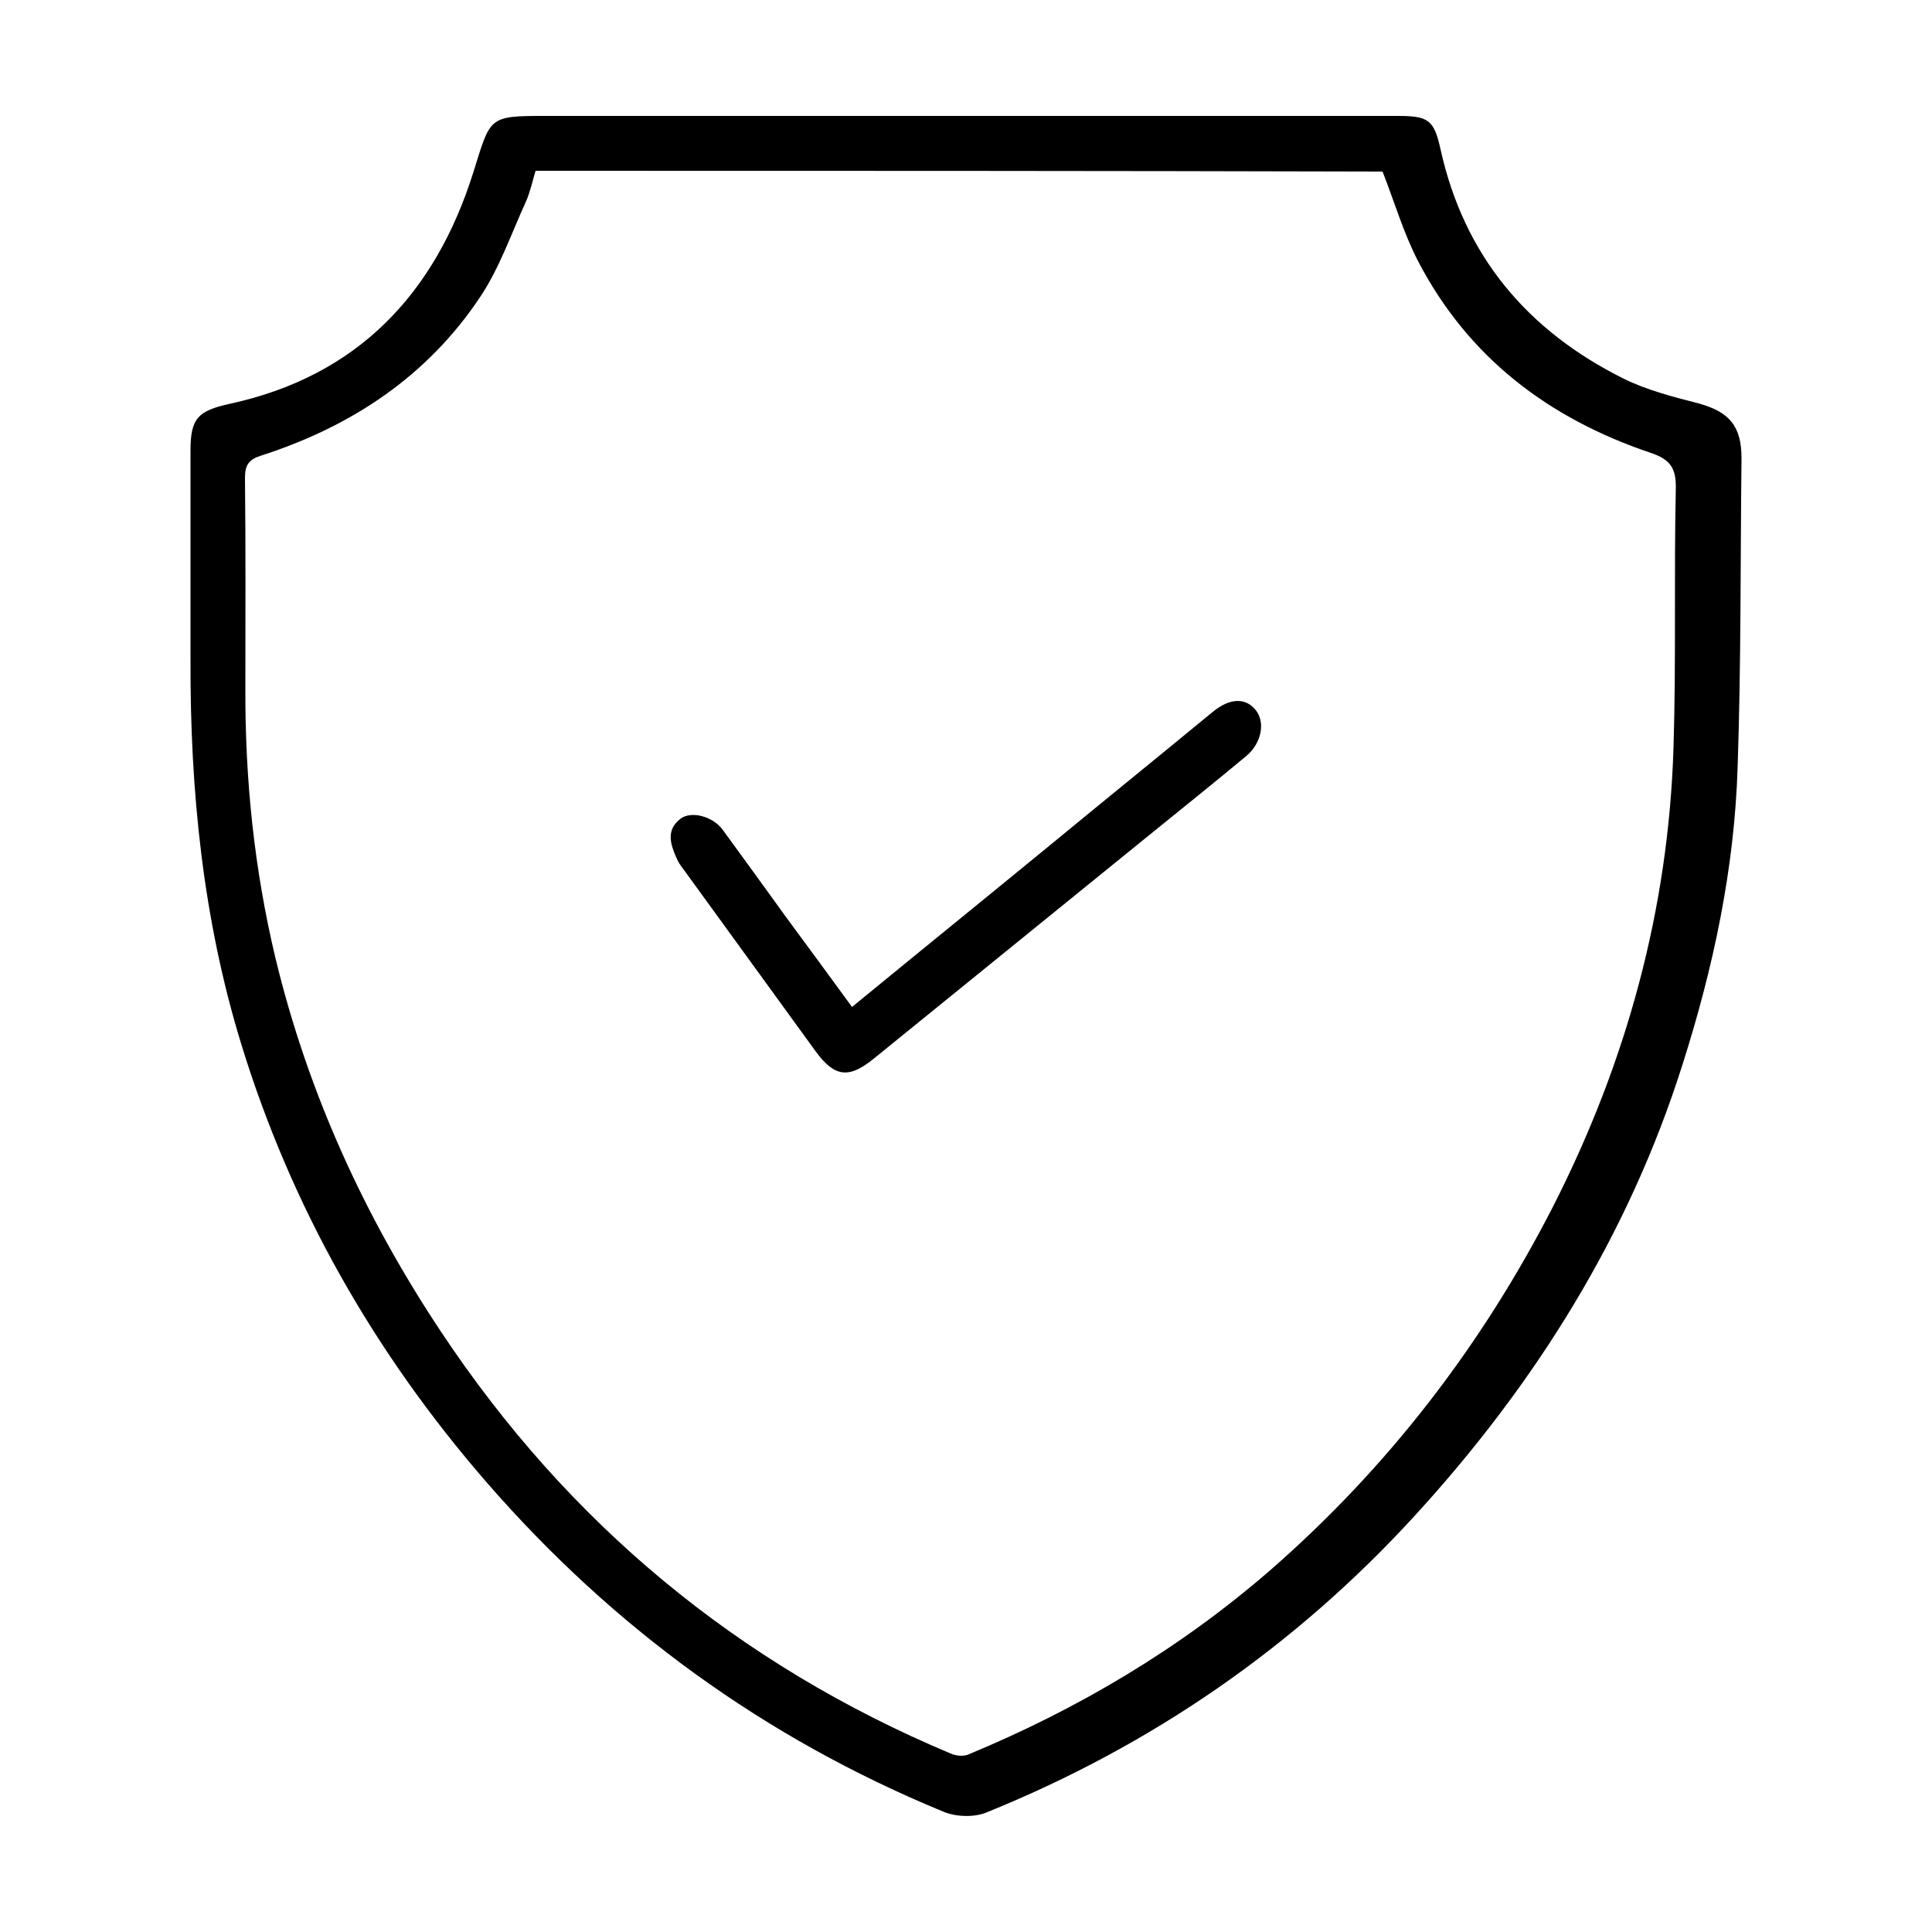 <?xml version="1.0" encoding="UTF-8"?>
<!-- Generator: Adobe Illustrator 24.1.2, SVG Export Plug-In . SVG Version: 6.00 Build 0)  -->
<svg xmlns="http://www.w3.org/2000/svg" xmlns:xlink="http://www.w3.org/1999/xlink" version="1.1" id="Layer_1" x="0px" y="0px" viewBox="0 0 50 50" style="enable-background:new 0 0 50 50;" xml:space="preserve">
<path d="M24.89,3c3.76,0,7.51,0,11.27,0c0.8,0,0.95,0.09,1.12,0.86c0.61,2.76,2.25,4.7,4.74,5.94c0.61,0.3,1.28,0.47,1.94,0.64  c0.79,0.22,1.11,0.58,1.11,1.42c-0.03,2.66-0.01,5.32-0.1,7.98c-0.08,2.64-0.63,5.21-1.43,7.72c-1.4,4.42-3.81,8.26-6.92,11.66  c-3.11,3.4-6.82,5.96-11.1,7.69c-0.32,0.13-0.8,0.11-1.12-0.03c-4.61-1.9-8.53-4.75-11.8-8.51c-2.91-3.35-5.06-7.12-6.36-11.36  c-0.99-3.23-1.32-6.55-1.31-9.91c0-1.81,0-3.63,0-5.44c0-0.83,0.19-1.03,1.02-1.21c3.31-0.72,5.31-2.85,6.3-5.99  C12.7,3.02,12.63,3,14.12,3C17.71,3,21.3,3,24.89,3z M13.86,4.42c-0.08,0.27-0.14,0.55-0.25,0.8c-0.38,0.83-0.68,1.71-1.18,2.46  c-1.37,2.06-3.34,3.36-5.67,4.11c-0.32,0.1-0.42,0.24-0.42,0.58c0.02,1.81,0.01,3.63,0.01,5.44c-0.01,2.36,0.23,4.69,0.78,6.99  c0.84,3.48,2.3,6.68,4.28,9.66c3.3,4.97,7.69,8.61,13.19,10.92c0.13,0.06,0.33,0.08,0.45,0.03c2.85-1.18,5.48-2.74,7.82-4.77  c3.05-2.66,5.48-5.82,7.32-9.41c1.9-3.73,2.99-7.69,3.12-11.88c0.07-2.24,0.01-4.47,0.06-6.71c0.01-0.52-0.14-0.75-0.65-0.92  c-2.64-0.89-4.73-2.47-6.03-4.98c-0.37-0.72-0.6-1.51-0.91-2.3C28.5,4.42,21.19,4.42,13.86,4.42z"></path>
<path d="M22.05,26.06c1.78-1.46,3.52-2.87,5.25-4.29c1.36-1.12,2.73-2.23,4.09-3.35c0.44-0.36,0.85-0.37,1.11-0.04  c0.25,0.31,0.15,0.85-0.24,1.18c-0.84,0.7-1.69,1.38-2.54,2.07c-2.37,1.92-4.74,3.85-7.11,5.77c-0.64,0.52-1.01,0.48-1.5-0.19  c-1.14-1.57-2.28-3.14-3.42-4.71c-0.07-0.09-0.14-0.19-0.18-0.29c-0.16-0.36-0.28-0.73,0.1-1.02c0.27-0.21,0.83-0.07,1.09,0.28  c0.55,0.75,1.09,1.5,1.64,2.26C20.9,24.49,21.46,25.25,22.05,26.06z"></path>
</svg>

